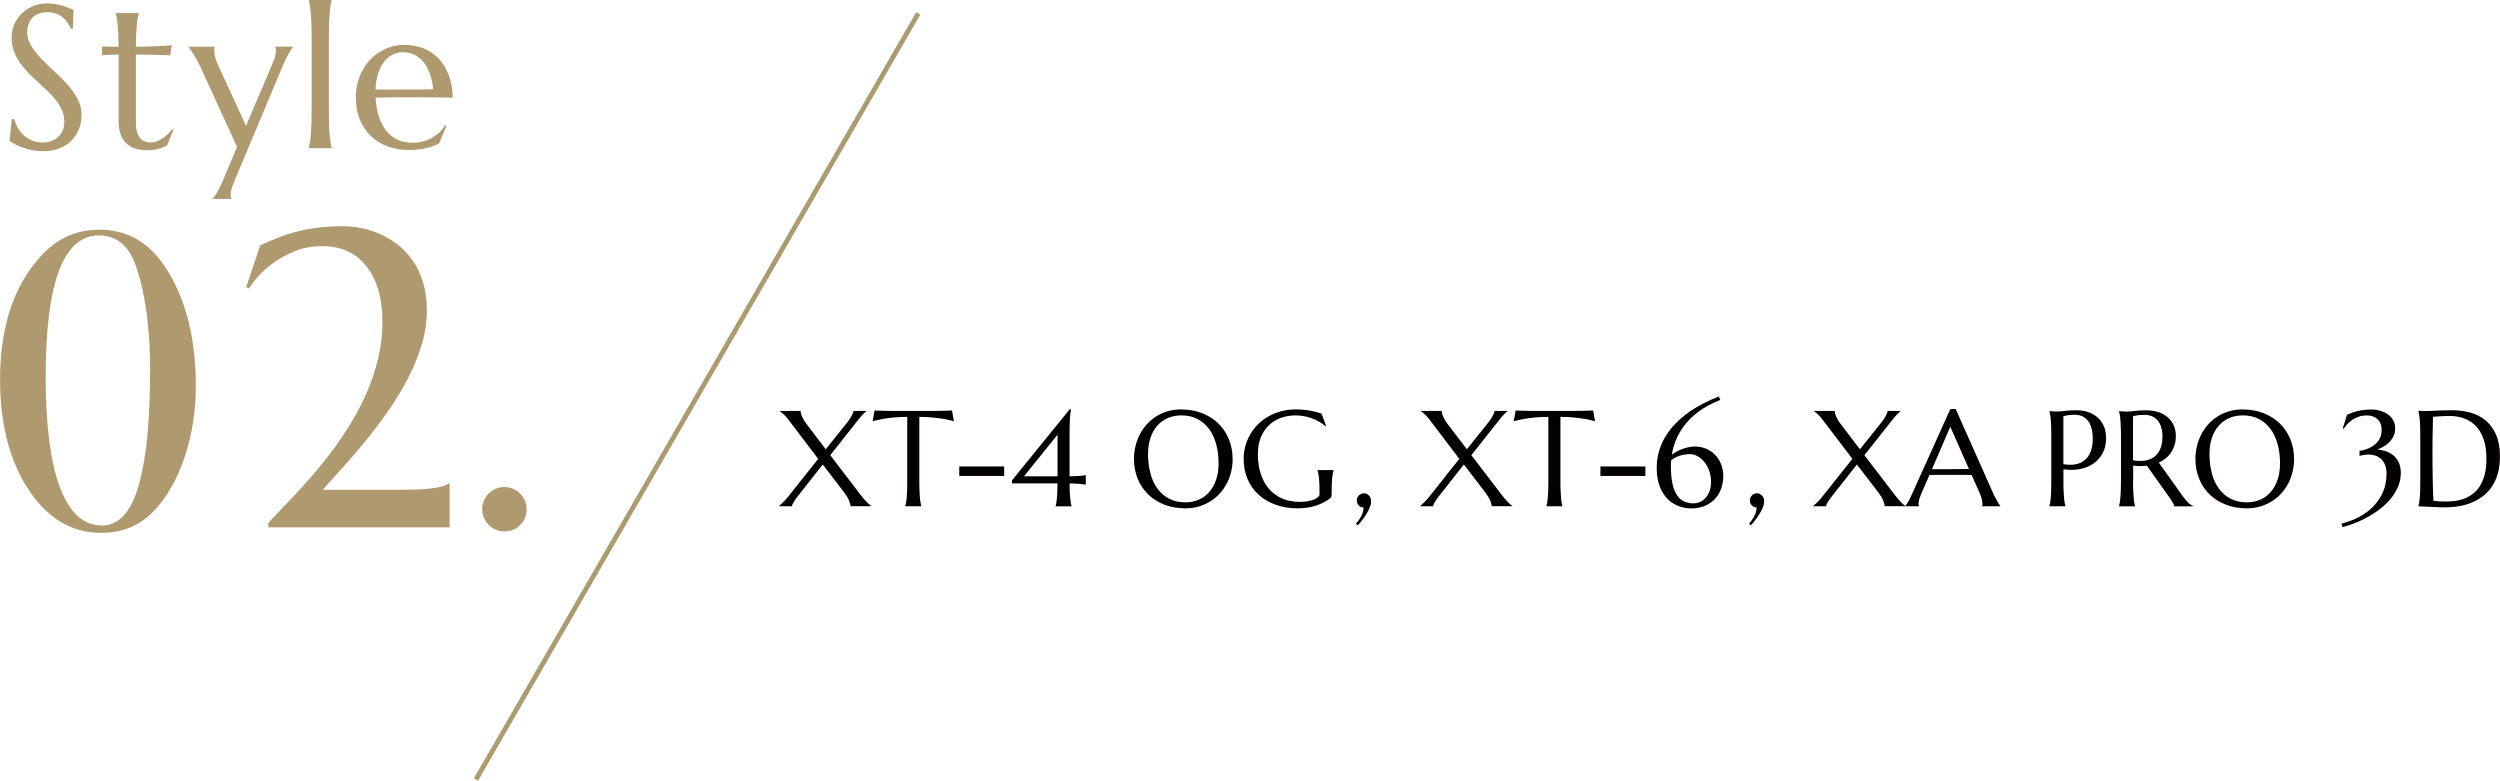 <?xml version="1.0" encoding="UTF-8"?>
<svg id="_レイヤー_2" data-name="レイヤー 2" xmlns="http://www.w3.org/2000/svg" viewBox="0 0 440.6 137.6">
  <defs>
    <style>
      .cls-1 {
        fill: #af9a70;
      }

      .cls-1, .cls-2 {
        stroke-width: 0px;
      }

      .cls-2 {
        fill: #040000;
      }
    </style>
  </defs>
  <g id="_レイヤー_1-2" data-name="レイヤー 1">
    <g>
      <g>
        <path class="cls-1" d="M34.51,68.04c0,4.42-.66,8.6-1.97,12.52-1.32,3.93-3.12,7.08-5.4,9.47-2.44,2.58-5.54,3.88-9.32,3.88-5.17,0-9.43-2.53-12.78-7.6-3.35-5.07-5.03-11.55-5.03-19.45,0-9.14,2.36-16.35,7.08-21.61,2.83-3.18,6.31-4.77,10.43-4.77,4.87,0,8.75,2.21,11.63,6.63,3.58,5.47,5.37,12.45,5.37,20.94ZM26.46,65.35c0-7.4-.82-13.52-2.46-18.34-1.24-3.68-3.43-5.52-6.56-5.52-6.26,0-9.39,8.32-9.39,24.97s3.3,26.16,9.91,26.16c3.08,0,5.29-2.53,6.63-7.6,1.24-4.62,1.86-11.18,1.86-19.68Z"/>
        <path class="cls-1" d="M48.98,90.34c.78-.79,1.67-1.72,2.69-2.8,1.02-1.08,2.11-2.29,3.28-3.62,1.16-1.33,2.33-2.78,3.49-4.33,1.17-1.55,2.29-3.21,3.37-4.97,1.08-1.76,2.03-3.6,2.86-5.51.82-1.92,1.49-3.91,1.98-5.97.5-2.06.75-4.17.75-6.33,0-2.3-.27-4.3-.82-5.99-.55-1.69-1.29-3.08-2.24-4.19-.95-1.1-2.06-1.92-3.33-2.46-1.27-.53-2.65-.8-4.13-.8-1.84,0-3.51.31-5,.93s-2.79,1.34-3.89,2.17c-1.1.83-2,1.65-2.69,2.47-.69.83-1.16,1.46-1.4,1.89l-.51-.22,2.47-7.39c1.29-.58,2.49-1.09,3.62-1.51,1.13-.42,2.27-.77,3.42-1.04,1.15-.27,2.34-.47,3.57-.6,1.23-.13,2.58-.2,4.06-.2.99,0,2.05.11,3.17.33,1.12.22,2.22.57,3.31,1.06s2.13,1.11,3.11,1.87c.98.76,1.86,1.7,2.62,2.8.76,1.1,1.37,2.38,1.82,3.84.45,1.46.67,3.12.67,4.99,0,1.99-.3,3.99-.91,5.99-.61,2-1.41,3.97-2.4,5.9-1,1.93-2.13,3.82-3.42,5.66s-2.61,3.6-3.97,5.28c-1.36,1.67-2.71,3.25-4.04,4.71-1.33,1.47-2.54,2.81-3.6,4.02h14.01c.9,0,1.78-.02,2.64-.05.86-.04,1.66-.1,2.38-.18.73-.08,1.37-.2,1.91-.35.55-.15.96-.33,1.26-.55h.15v7.75h-31.95v-.73c.36-.46.93-1.09,1.71-1.87Z"/>
        <path class="cls-1" d="M84.97,89.73c0-.53.1-1.04.31-1.51s.49-.89.84-1.24c.35-.35.76-.63,1.24-.84.47-.21.98-.31,1.51-.31s1.07.1,1.55.31c.47.21.88.49,1.24.84.35.35.63.76.84,1.24.21.47.31.98.31,1.51,0,1.12-.38,2.05-1.13,2.8-.75.75-1.69,1.13-2.8,1.13-.53,0-1.04-.1-1.51-.31-.47-.21-.89-.48-1.24-.84-.35-.35-.63-.76-.84-1.24s-.31-.99-.31-1.55Z"/>
      </g>
      <g>
        <path class="cls-1" d="M12.83,5.05h-.38c-.09-.27-.24-.57-.45-.91s-.47-.65-.8-.95c-.33-.3-.73-.54-1.2-.74-.47-.2-1.03-.3-1.67-.3-.57,0-1.08.09-1.52.26-.44.17-.81.42-1.11.73-.3.31-.52.69-.67,1.12-.15.43-.23.91-.23,1.43,0,.84.24,1.64.71,2.4s1.06,1.52,1.77,2.26,1.48,1.49,2.31,2.24,1.6,1.52,2.31,2.32c.71.8,1.3,1.65,1.77,2.52.47.88.71,1.83.71,2.84,0,.76-.13,1.52-.39,2.28-.26.76-.67,1.45-1.22,2.05s-1.25,1.1-2.11,1.48c-.86.38-1.89.57-3.08.57-.66,0-1.3-.06-1.89-.18-.6-.12-1.15-.27-1.66-.45-.51-.18-.96-.38-1.36-.59s-.73-.4-.99-.58l.4-3.86h.44c.13.55.34,1.07.63,1.56.29.5.65.93,1.07,1.31.42.38.91.68,1.46.91.55.23,1.15.34,1.8.34.59,0,1.13-.09,1.6-.27s.88-.43,1.21-.75c.34-.32.6-.7.78-1.14.18-.44.27-.93.27-1.45,0-.73-.13-1.41-.4-2.04-.27-.62-.62-1.21-1.06-1.77-.44-.56-.93-1.1-1.48-1.63-.55-.52-1.12-1.05-1.7-1.58-.58-.53-1.15-1.07-1.7-1.63-.55-.56-1.05-1.16-1.49-1.79-.44-.63-.79-1.32-1.06-2.04-.27-.73-.4-1.53-.4-2.4,0-.92.18-1.75.53-2.49.36-.74.83-1.37,1.41-1.9s1.25-.93,2-1.21,1.51-.42,2.31-.42c.58,0,1.12.05,1.61.14.49.09.93.2,1.32.33s.73.26,1.02.38c.29.13.53.23.72.31l-.12,3.27Z"/>
        <path class="cls-1" d="M26.62,25.09c.35,0,.7-.06,1.04-.19s.68-.3,1-.52c.32-.22.63-.47.93-.76s.57-.59.83-.9l.17.09-1.14,2.81c-.14.07-.31.15-.52.25-.2.1-.45.19-.73.28-.29.09-.62.16-1,.23-.39.06-.84.1-1.36.1-1.56,0-2.78-.42-3.64-1.27-.87-.84-1.3-2.16-1.3-3.96v-11.65l-2.93.11v-1.54c.36.02.79.04,1.29.05s1.05.02,1.64.02c-.01-.83-.03-1.56-.06-2.19-.03-.63-.06-1.19-.11-1.66s-.09-.87-.15-1.2c-.06-.33-.12-.6-.17-.82v-.07h4.04v.07c-.07.22-.13.5-.19.82-.06.33-.11.72-.15,1.19-.04.47-.08,1.02-.11,1.65-.03.64-.05,1.37-.06,2.21.73-.01,1.45-.03,2.16-.04.7-.02,1.35-.04,1.92-.07.58-.03,1.07-.06,1.47-.09.4-.03.67-.05.8-.08l-.31,1.78c-.59-.01-1.22-.03-1.87-.05-.56-.02-1.2-.04-1.92-.05-.72-.01-1.47-.02-2.24-.03v12.02c0,.72.08,1.31.24,1.76.16.45.36.8.61,1.06.25.26.54.43.86.52.32.09.65.14.99.14Z"/>
        <path class="cls-1" d="M41.78,25.91l-6.15-13.45c-.22-.51-.46-1-.72-1.48s-.5-.89-.72-1.27c-.23-.37-.43-.68-.6-.93-.17-.25-.29-.41-.35-.48v-.07h4.58v.07c-.02.06-.04.15-.05.26-.01.12-.02.22-.02.31,0,.36.06.76.17,1.2.11.44.32.98.62,1.63l4.82,10.48,4.4-10.34c.19-.43.37-.9.57-1.42.19-.51.29-1.03.29-1.55,0-.15-.01-.28-.04-.38-.02-.1-.05-.17-.07-.2v-.07h3.15v.07c-.21.22-.47.61-.8,1.18-.32.57-.66,1.27-1.02,2.12l-8.33,19.85c-.19.43-.38.9-.57,1.42-.19.51-.29,1.03-.29,1.55,0,.15.01.28.04.38.02.1.05.17.07.2v.07h-3.27v-.07c.22-.22.49-.61.81-1.16s.66-1.25,1.02-2.09l2.46-5.84Z"/>
        <path class="cls-1" d="M54.92,6.83c0-.99-.01-1.85-.04-2.59s-.06-1.38-.11-1.91-.09-.98-.16-1.35c-.06-.36-.13-.66-.2-.91v-.07h4.04v.07c-.07.24-.13.55-.19.91-.06.36-.11.81-.16,1.35s-.08,1.17-.11,1.91c-.02.74-.03,1.6-.03,2.59v12.46c0,.99.01,1.85.03,2.59.02.74.06,1.38.11,1.91.05.54.1.98.16,1.35.06.36.12.66.19.91v.07h-4.04v-.07c.07-.24.14-.55.2-.91.06-.36.12-.81.16-1.35.04-.54.08-1.17.11-1.91.03-.74.04-1.6.04-2.59V6.83Z"/>
        <path class="cls-1" d="M71.99,26.43c-1.29,0-2.5-.2-3.63-.61-1.13-.41-2.11-1-2.95-1.79-.84-.79-1.5-1.76-1.98-2.92s-.72-2.48-.72-3.97c0-1.32.22-2.54.66-3.66s1.05-2.1,1.83-2.93c.78-.83,1.69-1.47,2.73-1.94s2.17-.7,3.38-.7,2.31.21,3.34.62c1.02.41,1.91,1.01,2.66,1.8.75.79,1.35,1.76,1.78,2.92.44,1.16.67,2.48.71,3.96-1.32-.02-2.63-.04-3.95-.05-1.32-.01-2.68-.02-4.11-.02-1.01,0-2,0-2.96.02-.96.01-1.83.03-2.59.05.07,1.21.26,2.31.57,3.28.31.98.73,1.81,1.28,2.51.54.69,1.2,1.23,1.97,1.6.77.37,1.65.56,2.63.56.67,0,1.31-.08,1.91-.24s1.14-.38,1.63-.65c.49-.28.93-.61,1.31-.99.38-.38.71-.79.98-1.23l.21.11-1.29,3.11c-.63.33-1.38.6-2.25.83-.87.23-1.92.34-3.14.34ZM69.66,15.78c1.17,0,2.33,0,3.5,0,1.17,0,2.23-.03,3.19-.06-.11-1.01-.3-1.92-.59-2.73-.29-.8-.66-1.49-1.12-2.04-.45-.56-.99-.99-1.61-1.29s-1.3-.45-2.04-.45c-.68,0-1.3.15-1.86.45-.56.3-1.06.73-1.48,1.28-.42.56-.76,1.24-1.01,2.05-.26.81-.41,1.73-.45,2.77.52.02,1.08.03,1.66.03h1.82Z"/>
      </g>
      <g>
        <path class="cls-2" d="M144.98,81.89l-4.14,5.26c-.16.19-.31.38-.46.58-.15.2-.28.39-.4.58-.12.19-.21.36-.29.52s-.11.29-.11.4h-2.27v-.05c.17-.15.42-.37.73-.68.32-.3.65-.69,1.01-1.15l5.15-6.48-5.29-6.96c-.29-.37-.57-.69-.85-.94-.28-.25-.49-.42-.63-.5v-.05h3.67c0,.09.01.21.04.36.03.15.08.32.16.52.08.2.19.42.32.66.14.24.31.5.53.78l3.38,4.44,3.74-4.67c.14-.17.28-.36.42-.56.14-.2.26-.4.36-.59.11-.19.19-.37.26-.53.07-.16.1-.3.1-.41h2.27v.05c-.08.06-.16.14-.26.22-.09.09-.2.19-.32.32s-.25.27-.4.44c-.15.17-.32.38-.5.61l-4.88,6.16,5.46,7.14c.37.48.72.88,1.05,1.2.32.32.56.52.71.6v.05h-3.64c0-.18-.07-.48-.22-.89-.15-.41-.43-.89-.83-1.44l-3.84-5.01Z"/>
        <path class="cls-2" d="M159.87,73.47c-.92,0-1.75.04-2.49.12s-1.38.17-1.92.26c-.62.12-1.18.25-1.67.39l.34-1.9c.09,0,.23.02.42.02.19,0,.4.02.63.02s.47.01.73.02.49,0,.72.01c.23,0,.43,0,.6.01s.3,0,.38,0h6.69c.08,0,.21,0,.38,0s.38,0,.6-.01c.23,0,.47,0,.72-.01s.5,0,.73-.02.44-.02.63-.02.33-.02.42-.02l.34,1.9c-.5-.14-1.06-.27-1.69-.39-.54-.09-1.18-.18-1.92-.26s-1.57-.12-2.49-.12v11.18c0,.66,0,1.24.03,1.74s.04.92.07,1.28c.03.36.06.66.11.9.04.24.09.44.13.61v.05h-2.8v-.05c.05-.16.09-.37.13-.61.04-.24.07-.54.11-.9.03-.36.05-.79.07-1.28s.02-1.08.02-1.74v-11.18Z"/>
        <path class="cls-2" d="M169.06,83.88v-1.67h7.92v1.67h-7.92Z"/>
        <path class="cls-2" d="M188.76,72.16v.05c-.04.16-.07.37-.11.61-.03.24-.06.54-.08.9s-.04.79-.05,1.28-.02,1.08-.02,1.74v7.21c.71-.02,1.29-.04,1.74-.07.45-.03.81-.08,1.07-.14h.05v1.67h-.05c-.27-.05-.62-.09-1.07-.13-.45-.04-1.03-.07-1.74-.08,0,.57.02,1.07.04,1.5.02.43.04.8.07,1.12.03.32.07.59.11.81s.08.41.13.56v.05h-2.81v-.05c.05-.15.09-.33.13-.56s.07-.49.1-.81c.03-.32.05-.69.07-1.12.02-.43.03-.93.04-1.5h-8.03v-.53l10.16-12.52h.25ZM186.38,83.95v-7.35l-5.92,7.35h5.92Z"/>
        <path class="cls-2" d="M208.21,72.16c1.3,0,2.51.21,3.61.64,1.1.43,2.06,1.02,2.86,1.79.8.77,1.43,1.69,1.88,2.77.45,1.08.68,2.27.68,3.57,0,.74-.09,1.47-.26,2.19s-.42,1.4-.75,2.04c-.33.64-.74,1.23-1.22,1.77-.48.54-1.04,1.01-1.66,1.4-.62.39-1.31.7-2.05.93-.75.22-1.56.33-2.42.33-1.3,0-2.51-.21-3.61-.63-1.11-.42-2.06-1.01-2.86-1.77-.8-.76-1.43-1.68-1.88-2.76-.45-1.07-.68-2.27-.68-3.58,0-.74.09-1.47.26-2.19s.42-1.4.75-2.05c.33-.65.74-1.24,1.22-1.79.48-.54,1.03-1.01,1.65-1.41.62-.4,1.31-.71,2.06-.93.75-.22,1.56-.33,2.43-.33ZM208.88,88.54c.87,0,1.66-.16,2.38-.47.72-.31,1.34-.77,1.86-1.36s.92-1.32,1.21-2.17c.29-.85.43-1.82.43-2.91,0-1.2-.14-2.32-.42-3.34-.28-1.03-.69-1.92-1.24-2.67-.55-.75-1.23-1.34-2.04-1.77-.82-.43-1.77-.64-2.85-.64-.87,0-1.66.15-2.38.46-.72.31-1.34.76-1.86,1.34-.52.59-.92,1.3-1.21,2.15-.29.85-.43,1.82-.43,2.9,0,1.19.14,2.31.41,3.34.27,1.03.68,1.93,1.23,2.69.55.76,1.23,1.35,2.05,1.79.82.43,1.77.65,2.86.65Z"/>
        <path class="cls-2" d="M234.66,87.27c0,.09,0,.18-.03.27s-.06.17-.13.23c-.35.27-.73.51-1.14.73-.41.22-.85.42-1.33.58-.48.16-.99.29-1.54.38-.55.09-1.14.13-1.77.13-1.42,0-2.72-.21-3.89-.63-1.17-.42-2.18-1.01-3.01-1.77-.84-.76-1.49-1.68-1.95-2.76-.46-1.07-.69-2.27-.69-3.58,0-.74.1-1.47.29-2.19s.47-1.4.84-2.05.82-1.24,1.36-1.79c.54-.54,1.15-1.01,1.84-1.41.69-.4,1.45-.71,2.28-.93.83-.22,1.73-.33,2.7-.33.38,0,.76.02,1.15.05.39.04.78.09,1.16.15.38.07.75.15,1.11.24.35.09.69.2,1.01.32l.8,2.17-.09.05c-.3-.27-.66-.53-1.05-.76-.4-.23-.82-.44-1.28-.61s-.93-.31-1.42-.4c-.5-.1-1-.15-1.5-.15-.98,0-1.89.15-2.71.46-.82.31-1.52.76-2.11,1.34-.59.59-1.05,1.3-1.38,2.15-.33.85-.49,1.82-.49,2.9,0,1.19.16,2.3.47,3.33.31,1.02.78,1.91,1.39,2.66.62.75,1.39,1.34,2.31,1.76.92.43,2,.64,3.24.64.55,0,1.03-.04,1.46-.13.43-.09.79-.19,1.09-.32s.52-.27.67-.42c.15-.15.23-.29.23-.42v-.46c0-.55,0-1.02-.02-1.42-.02-.4-.04-.74-.07-1.04-.03-.29-.07-.54-.11-.75-.04-.21-.09-.41-.14-.59v-.05h2.81v.05c-.05.16-.09.36-.13.58-.04.22-.08.49-.11.79-.03.3-.05.66-.07,1.07-.02.41-.02.88-.02,1.42v.48Z"/>
        <path class="cls-2" d="M239.12,88.2c0-.17.03-.33.1-.49.07-.15.16-.29.27-.4.11-.11.25-.2.4-.27s.31-.1.49-.1.35.04.5.11c.15.07.28.18.4.3s.2.28.27.45c.07.17.1.36.1.55,0,.3-.07.64-.21,1s-.32.73-.54,1.1c-.22.37-.47.74-.75,1.11-.28.36-.56.7-.85,1.02l-.32-.27c.39-.46.7-.92.94-1.37.23-.45.37-.95.41-1.49-.34-.02-.63-.14-.86-.38-.23-.23-.35-.53-.35-.89Z"/>
        <path class="cls-2" d="M257.97,81.89l-4.14,5.26c-.16.19-.31.38-.46.58-.15.2-.28.39-.4.58-.12.19-.21.36-.29.52s-.11.29-.11.4h-2.27v-.05c.17-.15.42-.37.73-.68.32-.3.65-.69,1.01-1.15l5.15-6.48-5.29-6.96c-.29-.37-.57-.69-.85-.94-.28-.25-.49-.42-.63-.5v-.05h3.67c0,.09.01.21.04.36.03.15.08.32.16.52.08.2.19.42.32.66.14.24.31.5.53.78l3.38,4.44,3.74-4.67c.14-.17.28-.36.42-.56.14-.2.26-.4.36-.59.11-.19.19-.37.26-.53.07-.16.1-.3.1-.41h2.27v.05c-.08.06-.16.14-.26.22-.09.09-.2.19-.32.32s-.25.27-.4.44c-.15.17-.32.38-.5.61l-4.88,6.16,5.46,7.14c.37.48.72.88,1.05,1.2.32.32.56.52.71.6v.05h-3.64c0-.18-.07-.48-.22-.89-.15-.41-.43-.89-.83-1.44l-3.84-5.01Z"/>
        <path class="cls-2" d="M272.86,73.47c-.92,0-1.75.04-2.49.12s-1.38.17-1.92.26c-.62.12-1.18.25-1.67.39l.34-1.9c.09,0,.23.02.42.02.19,0,.4.02.63.02s.47.01.73.02.49,0,.72.01c.23,0,.43,0,.6.01s.3,0,.38,0h6.69c.08,0,.21,0,.38,0s.38,0,.6-.01c.23,0,.47,0,.72-.01s.5,0,.73-.02.44-.02.63-.02.33-.02.42-.02l.34,1.9c-.5-.14-1.06-.27-1.69-.39-.54-.09-1.18-.18-1.92-.26s-1.57-.12-2.49-.12v11.18c0,.66,0,1.24.03,1.74s.04.92.07,1.28c.03.36.06.66.11.9.04.24.09.44.13.61v.05h-2.8v-.05c.05-.16.09-.37.13-.61.04-.24.07-.54.11-.9.03-.36.05-.79.07-1.28s.02-1.08.02-1.74v-11.18Z"/>
        <path class="cls-2" d="M282.06,83.88v-1.67h7.92v1.67h-7.92Z"/>
        <path class="cls-2" d="M303.19,70.48c-1.51.59-2.81,1.29-3.91,2.12-1.1.83-2,1.75-2.71,2.76-.71,1.02-1.24,2.1-1.58,3.27-.15.49-.27.99-.35,1.5.62-.44,1.22-.77,1.8-.98.83-.3,1.6-.46,2.33-.46.57,0,1.15.11,1.74.32.59.21,1.12.54,1.59.98.47.44.86.99,1.16,1.66.3.66.45,1.44.45,2.33,0,.69-.12,1.38-.34,2.05-.23.68-.58,1.28-1.04,1.8-.46.53-1.05.95-1.76,1.28-.71.32-1.53.49-2.48.49-.81,0-1.59-.14-2.32-.43-.74-.28-1.39-.72-1.95-1.31-.56-.59-1.01-1.32-1.34-2.22-.33-.89-.5-1.95-.5-3.18,0-1.03.13-2,.4-2.92.26-.92.64-1.78,1.12-2.58.48-.8,1.06-1.56,1.73-2.25.67-.7,1.41-1.34,2.23-1.93.81-.59,1.68-1.12,2.6-1.6.92-.48,1.87-.92,2.86-1.3l.27.6ZM294.48,82.23c0,1.23.1,2.25.29,3.08.19.83.46,1.49.81,2s.77.86,1.26,1.08c.49.21,1.03.32,1.62.32.39,0,.77-.08,1.14-.24.37-.16.7-.4.99-.72.29-.32.52-.72.7-1.19.18-.48.26-1.03.26-1.66,0-.69-.11-1.33-.32-1.92-.21-.59-.49-1.11-.84-1.54s-.74-.77-1.18-1.02-.89-.38-1.35-.38c-.41,0-.79.03-1.14.1s-.67.16-.97.28c-.3.12-.57.25-.82.41-.15.09-.29.19-.41.28-.03.37-.05.75-.05,1.14Z"/>
        <path class="cls-2" d="M308.39,88.2c0-.17.03-.33.1-.49.07-.15.16-.29.27-.4.11-.11.25-.2.4-.27s.31-.1.49-.1.35.04.5.11c.15.07.28.18.4.3s.2.28.27.45c.07.17.1.36.1.55,0,.3-.07.64-.21,1s-.32.73-.54,1.1c-.22.37-.47.74-.75,1.11-.28.36-.56.7-.85,1.02l-.32-.27c.39-.46.7-.92.94-1.37.23-.45.37-.95.41-1.49-.34-.02-.63-.14-.86-.38-.23-.23-.35-.53-.35-.89Z"/>
        <path class="cls-2" d="M327.24,81.89l-4.14,5.26c-.16.19-.31.38-.46.58-.15.2-.28.39-.4.58-.12.19-.21.36-.29.52s-.11.29-.11.4h-2.27v-.05c.17-.15.42-.37.73-.68.32-.3.65-.69,1.01-1.15l5.15-6.48-5.29-6.96c-.29-.37-.57-.69-.85-.94-.28-.25-.49-.42-.63-.5v-.05h3.67c0,.09.01.21.04.36.03.15.08.32.16.52.08.2.19.42.32.66.14.24.31.5.53.78l3.38,4.44,3.74-4.67c.14-.17.28-.36.42-.56.14-.2.26-.4.36-.59.11-.19.19-.37.26-.53.07-.16.1-.3.1-.41h2.27v.05c-.08.06-.16.14-.26.22-.09.09-.2.19-.32.32s-.25.27-.4.44c-.15.17-.32.38-.5.61l-4.88,6.16,5.46,7.14c.37.48.72.88,1.05,1.2.32.32.56.52.71.6v.05h-3.64c0-.18-.07-.48-.22-.89-.15-.41-.43-.89-.83-1.44l-3.84-5.01Z"/>
        <path class="cls-2" d="M349.33,89.23v-.05s.03-.1.04-.18c0-.08.01-.15.01-.21,0-.24-.03-.51-.1-.8-.07-.29-.19-.66-.38-1.09l-1.42-3.19c-.44-.02-1.02-.02-1.74-.02h-4.14c-.57,0-1.09,0-1.55.02l-1.35,3.09c-.12.29-.24.6-.38.95-.13.34-.2.69-.2,1.04,0,.1,0,.19.02.25.02.07.03.11.05.13v.05h-2.39v-.05c.14-.15.32-.41.53-.79.21-.38.44-.85.69-1.42l6.71-14.88h.94l6.36,14.31c.15.34.3.66.46.98.16.32.31.6.45.85s.26.46.37.63c.11.17.18.28.22.33v.05h-3.21ZM341.75,82.69c.45,0,.92,0,1.39,0s.94,0,1.4-.01.9,0,1.32-.01c.42,0,.8,0,1.15-.02l-3.29-7.44-3.23,7.48h1.26Z"/>
        <path class="cls-2" d="M361.17,72.44c.16.02.32.03.49.05.15.02.31.03.5.03s.37,0,.57,0c.3,0,.72-.04,1.24-.11.52-.07,1.18-.11,1.99-.11.75,0,1.44.11,2.08.33.64.22,1.19.54,1.66.96.47.42.83.94,1.09,1.54.26.61.39,1.29.39,2.07,0,1.04-.21,1.94-.62,2.69-.41.76-.97,1.37-1.66,1.84-.69.47-1.5.79-2.4.95s-1.85.18-2.84.03v1.94c0,.66,0,1.24.03,1.74.02.5.04.92.07,1.28.03.36.06.66.11.9.04.24.09.44.13.61v.05h-2.81v-.05c.05-.16.09-.37.13-.61.04-.24.08-.54.11-.9.03-.36.05-.79.07-1.28s.02-1.08.02-1.74v-7.62c0-.66,0-1.24-.02-1.74-.02-.5-.04-.92-.07-1.29-.03-.36-.07-.67-.11-.91s-.09-.44-.13-.61v-.05ZM363.64,81.8c.76.14,1.46.15,2.1.04.64-.11,1.18-.35,1.64-.73.46-.37.81-.87,1.07-1.5.25-.63.38-1.41.38-2.32,0-.63-.07-1.21-.2-1.73s-.33-.96-.59-1.32-.59-.64-.99-.84c-.4-.2-.86-.3-1.39-.3-.34,0-.63.01-.88.04-.25.03-.46.06-.63.09-.2.04-.37.08-.5.13v8.44Z"/>
        <path class="cls-2" d="M375.93,84.66c0,.66,0,1.24.03,1.74.02.5.04.92.07,1.28.03.36.06.66.11.9.04.24.09.44.13.61v.05h-2.81v-.05c.05-.16.09-.37.13-.61.04-.24.08-.54.11-.9.03-.36.05-.78.07-1.28s.03-1.07.03-1.74v-7.62c0-.66,0-1.24-.03-1.74-.02-.5-.04-.92-.07-1.28-.03-.36-.06-.66-.11-.91-.04-.25-.09-.45-.13-.61v-.05l.49.05c.15.02.31.03.5.03s.37,0,.57,0c.3,0,.72-.04,1.24-.11.52-.07,1.18-.11,1.99-.11.75,0,1.44.1,2.08.3.64.2,1.19.5,1.66.89.47.39.83.87,1.09,1.43.26.57.39,1.21.39,1.93,0,.56-.07,1.08-.22,1.56s-.35.92-.61,1.31-.58.74-.94,1.04c-.37.3-.78.55-1.23.76l4.11,5.77c.2.29.39.54.57.75s.34.39.5.54c.16.15.31.28.46.37.15.1.3.17.46.23v.05h-3.38c-.02-.15-.1-.35-.23-.59s-.28-.49-.45-.73l-4.14-5.84c-.18.02-.36.03-.54.04s-.36.02-.55.02c-.22,0-.44,0-.66-.02s-.45-.04-.67-.08v2.63ZM375.93,81.11c.21.05.42.08.64.1.22.02.43.03.63.03.59,0,1.12-.09,1.6-.26.48-.18.9-.44,1.24-.8.34-.36.6-.81.79-1.34.19-.53.28-1.16.28-1.88,0-.59-.07-1.12-.2-1.59s-.33-.88-.59-1.21c-.26-.33-.59-.59-.99-.77-.4-.18-.86-.27-1.39-.27s-.97.03-1.29.08-.56.11-.73.18v7.75Z"/>
        <path class="cls-2" d="M395.28,72.16c1.3,0,2.51.21,3.61.64,1.1.43,2.06,1.02,2.86,1.79.8.77,1.43,1.69,1.88,2.77.45,1.08.68,2.27.68,3.57,0,.74-.09,1.47-.26,2.19s-.42,1.4-.75,2.04c-.33.64-.74,1.23-1.22,1.77-.48.54-1.04,1.01-1.66,1.4-.62.39-1.31.7-2.05.93-.75.22-1.56.33-2.42.33-1.3,0-2.51-.21-3.61-.63-1.11-.42-2.06-1.01-2.86-1.77-.8-.76-1.43-1.68-1.88-2.76-.45-1.07-.68-2.27-.68-3.58,0-.74.09-1.47.26-2.19s.42-1.4.75-2.05c.33-.65.74-1.24,1.22-1.79.48-.54,1.03-1.01,1.65-1.41.62-.4,1.31-.71,2.06-.93.75-.22,1.56-.33,2.43-.33ZM395.95,88.54c.87,0,1.66-.16,2.38-.47.72-.31,1.34-.77,1.86-1.36s.92-1.32,1.21-2.17c.29-.85.43-1.82.43-2.91,0-1.2-.14-2.32-.42-3.34-.28-1.03-.69-1.92-1.24-2.67-.55-.75-1.23-1.34-2.04-1.77-.82-.43-1.77-.64-2.85-.64-.87,0-1.66.15-2.38.46-.72.31-1.34.76-1.86,1.34-.52.59-.92,1.3-1.21,2.15-.29.85-.43,1.82-.43,2.9,0,1.19.14,2.31.41,3.34.27,1.03.68,1.93,1.23,2.69.55.76,1.23,1.35,2.05,1.79.82.43,1.77.65,2.86.65Z"/>
        <path class="cls-2" d="M417.15,79.12c.46-.16.88-.38,1.26-.67.39-.29.7-.65.95-1.09s.38-.96.38-1.58c0-.35-.05-.68-.15-.99-.1-.31-.26-.58-.47-.81-.21-.23-.49-.42-.82-.56-.33-.14-.72-.2-1.18-.2-.53,0-1.01.07-1.43.22-.42.15-.81.34-1.14.56-.34.23-.63.48-.88.76-.25.28-.46.55-.62.81l-.16-.08.76-2.41c.3-.12.61-.24.92-.36.31-.11.64-.21.99-.29.35-.08.72-.15,1.11-.19.39-.05.83-.07,1.29-.07.24,0,.51.02.81.06.3.04.6.12.91.22s.61.24.9.4c.29.17.55.38.78.63.23.25.41.54.55.88.14.34.21.73.21,1.17,0,.55-.11,1.02-.33,1.43-.22.41-.49.77-.81,1.07-.32.3-.66.55-1.02.74-.36.19-.68.34-.96.45.47.04.95.14,1.43.29.49.16.93.39,1.33.71.4.32.72.73.98,1.24.25.51.38,1.13.38,1.86,0,.84-.15,1.63-.46,2.38-.31.75-.72,1.45-1.25,2.1-.52.65-1.13,1.25-1.82,1.79-.69.55-1.41,1.03-2.17,1.46s-1.53.8-2.32,1.11c-.79.31-1.53.55-2.24.73l-.22-.6c1.12-.28,2.17-.68,3.14-1.19s1.81-1.14,2.52-1.88c.71-.74,1.28-1.58,1.69-2.54.41-.95.61-2.01.61-3.16,0-.65-.09-1.19-.28-1.63-.19-.44-.43-.79-.73-1.05-.3-.26-.64-.45-1.01-.56-.37-.11-.74-.17-1.12-.17-.23,0-.44.01-.63.04s-.37.05-.51.08c-.17.03-.33.07-.48.12v-.89c.42-.05.86-.16,1.32-.32Z"/>
        <path class="cls-2" d="M426.23,72.4c.18,0,.35.02.5.02.13,0,.27.01.41.02s.25,0,.34,0c.15,0,.4,0,.74-.02s.74-.03,1.19-.05.91-.03,1.39-.05c.48-.02.93-.02,1.35-.02,1.13,0,2.21.14,3.23.42,1.02.28,1.92.74,2.69,1.38.77.64,1.39,1.48,1.84,2.52.45,1.04.68,2.31.68,3.83,0,1.08-.12,2.06-.36,2.93-.24.87-.57,1.63-1,2.29-.43.66-.94,1.23-1.54,1.7-.6.47-1.26.86-1.98,1.17-.72.3-1.49.53-2.31.67-.82.14-1.67.21-2.54.21-.31,0-.69-.01-1.13-.03-.44-.02-.88-.04-1.33-.06-.45-.02-.87-.04-1.26-.06-.39-.02-.7-.03-.92-.03v-.05c.05-.16.09-.37.13-.61.04-.24.08-.54.11-.9.03-.36.05-.79.07-1.28s.02-1.08.02-1.74v-7.62c0-.66,0-1.25-.02-1.75s-.04-.94-.07-1.3c-.03-.36-.07-.67-.11-.92s-.09-.46-.13-.62v-.05ZM428.79,73.45c-.02.87-.03,1.72-.05,2.54,0,.35-.01.71-.02,1.08,0,.37,0,.73-.01,1.08,0,.36,0,.7-.01,1.02,0,.32,0,.61,0,.86,0,.52,0,1.16.01,1.9,0,.74.02,1.5.03,2.28.01.78.03,1.53.05,2.25s.05,1.32.08,1.79c.11.02.26.03.44.05s.38.03.58.05c.2.01.4.02.6.03.2,0,.36.01.49.01.55,0,1.11-.04,1.68-.11.57-.07,1.13-.21,1.66-.42.53-.2,1.04-.48,1.51-.84.47-.36.89-.81,1.24-1.38.35-.56.63-1.24.84-2.03.2-.79.3-1.73.3-2.8,0-1.19-.14-2.26-.43-3.19-.29-.93-.71-1.72-1.27-2.36-.56-.64-1.25-1.13-2.07-1.46-.82-.33-1.77-.5-2.84-.5-.21,0-.45,0-.71.02-.27.01-.53.02-.79.04s-.51.03-.74.05c-.23.02-.42.03-.57.04Z"/>
      </g>
      <rect class="cls-1" x="44.9" y="69.45" width="155.91" height=".85" transform="translate(.91 141.34) rotate(-60)"/>
    </g>
  </g>
</svg>